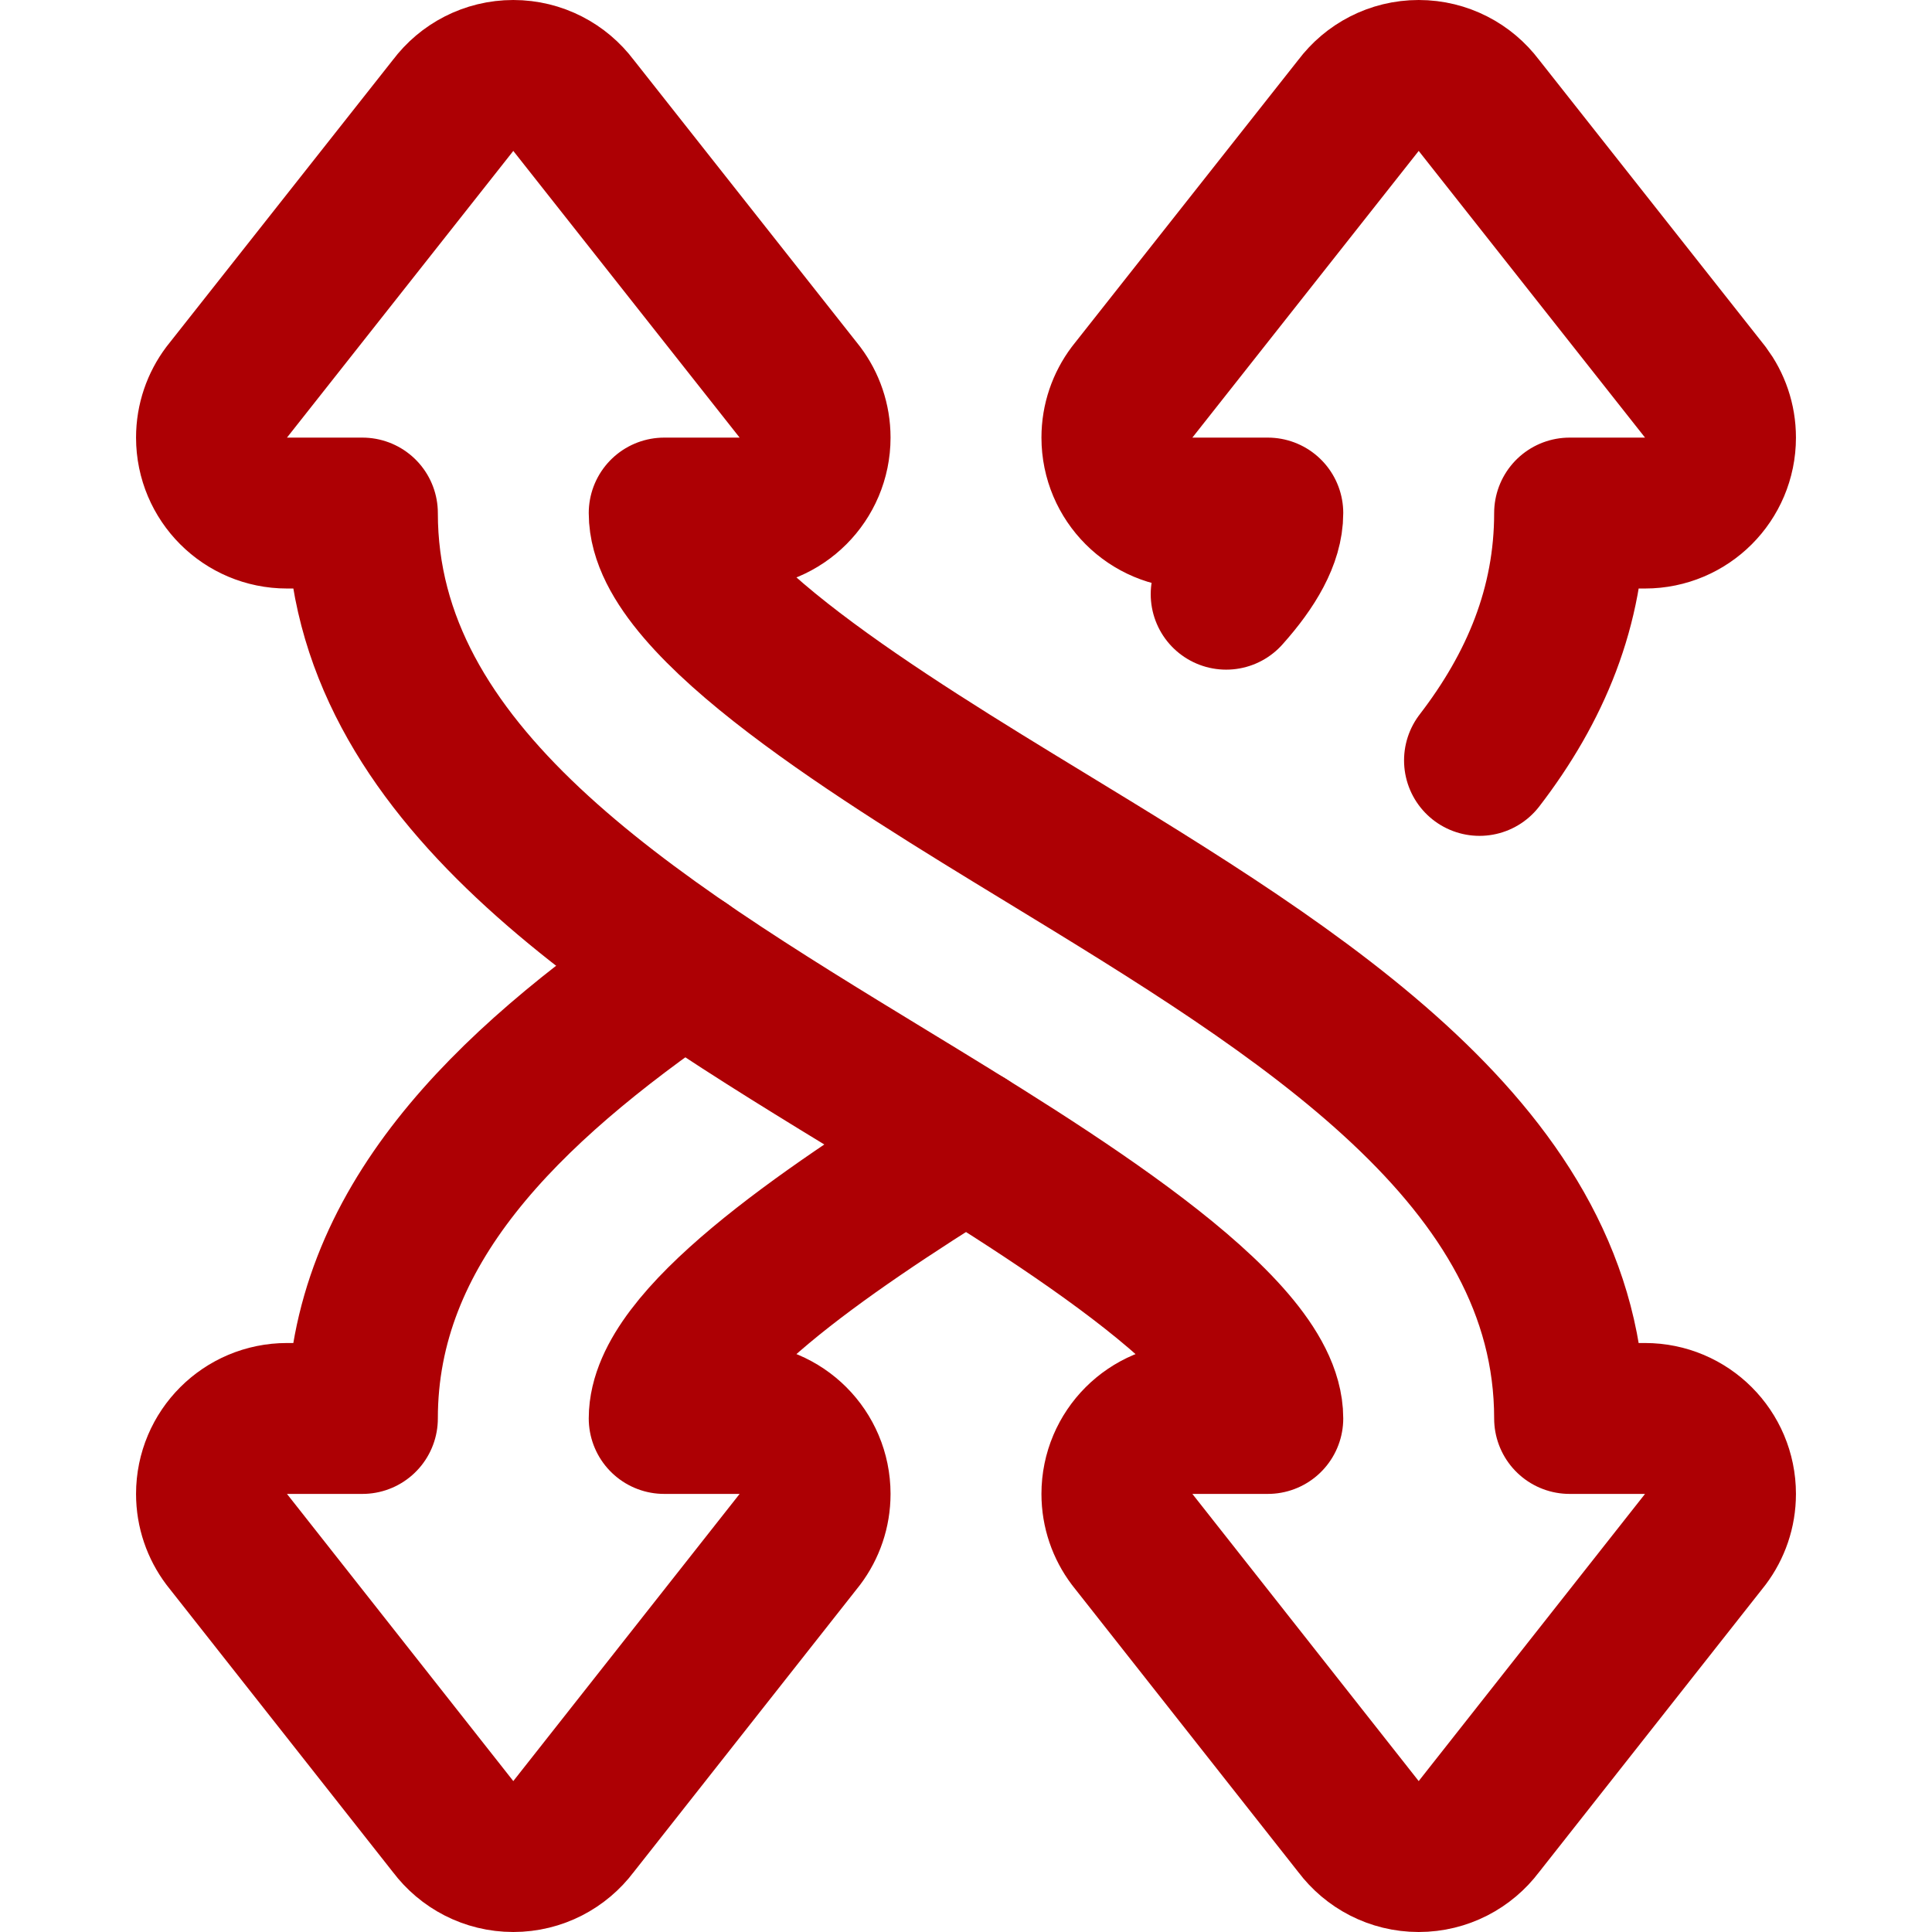 <svg width="512" height="512" viewBox="0 0 512 512" fill="none" xmlns="http://www.w3.org/2000/svg">
<path d="M181.311 255.937C134.062 288.351 96.039 325.087 96.039 375.907H76.044C65.002 375.907 56.049 384.858 56.049 395.902C56.049 400.398 57.532 404.547 60.037 407.886L120.022 483.994C123.671 488.859 129.483 492.005 136.029 492.005C142.575 492.005 148.387 488.859 152.036 483.994L212.021 407.886C214.526 404.547 216.009 400.398 216.009 395.902C216.009 384.858 207.056 375.907 196.014 375.907H176.019C176.019 355.33 217.484 326.829 255.999 302.861" stroke="#AD0004" stroke-width="39.99" stroke-miterlimit="10" stroke-linecap="round" stroke-linejoin="round"/>
<path d="M392.083 201.515C406.882 182.269 415.96 160.799 415.96 135.966H435.956C446.998 135.966 455.951 127.014 455.951 115.971C455.951 111.475 454.467 107.326 451.963 103.984L391.977 28.003C388.328 23.141 382.517 19.995 375.97 19.995C369.424 19.995 363.612 23.141 359.963 28.003L299.978 103.984C297.474 107.323 295.99 111.475 295.99 115.971C295.99 127.014 304.943 135.966 315.985 135.966H335.98C335.98 142.473 331.834 149.772 324.947 157.469" stroke="#AD0004" stroke-width="39.99" stroke-miterlimit="10" stroke-linecap="round" stroke-linejoin="round"/>
<path d="M435.955 375.907H415.96C415.96 306.588 345.215 263.474 276.814 221.785C234.266 195.873 176.019 160.355 176.019 135.966H196.014C207.056 135.966 216.009 127.014 216.009 115.971C216.009 111.475 214.526 107.323 212.021 103.984L152.036 28.003C148.387 23.141 142.575 19.995 136.029 19.995C129.483 19.995 123.671 23.141 120.022 28.003L60.037 103.984C57.532 107.323 56.049 111.475 56.049 115.971C56.049 127.014 65.002 135.966 76.044 135.966H96.039C96.039 205.285 166.783 248.399 235.184 290.088C277.733 316 335.979 351.518 335.979 375.907H315.984C304.942 375.907 295.989 384.858 295.989 395.902C295.989 400.398 297.473 404.547 299.977 407.886L359.962 483.994C363.612 488.859 369.423 492.005 375.969 492.005C382.516 492.005 388.327 488.859 391.977 483.994L451.962 407.886C454.466 404.547 455.95 400.398 455.95 395.902C455.95 384.858 446.997 375.907 435.955 375.907Z" stroke="#AD0004" stroke-width="39.99" stroke-miterlimit="10" stroke-linecap="round" stroke-linejoin="round"/>
</svg>
